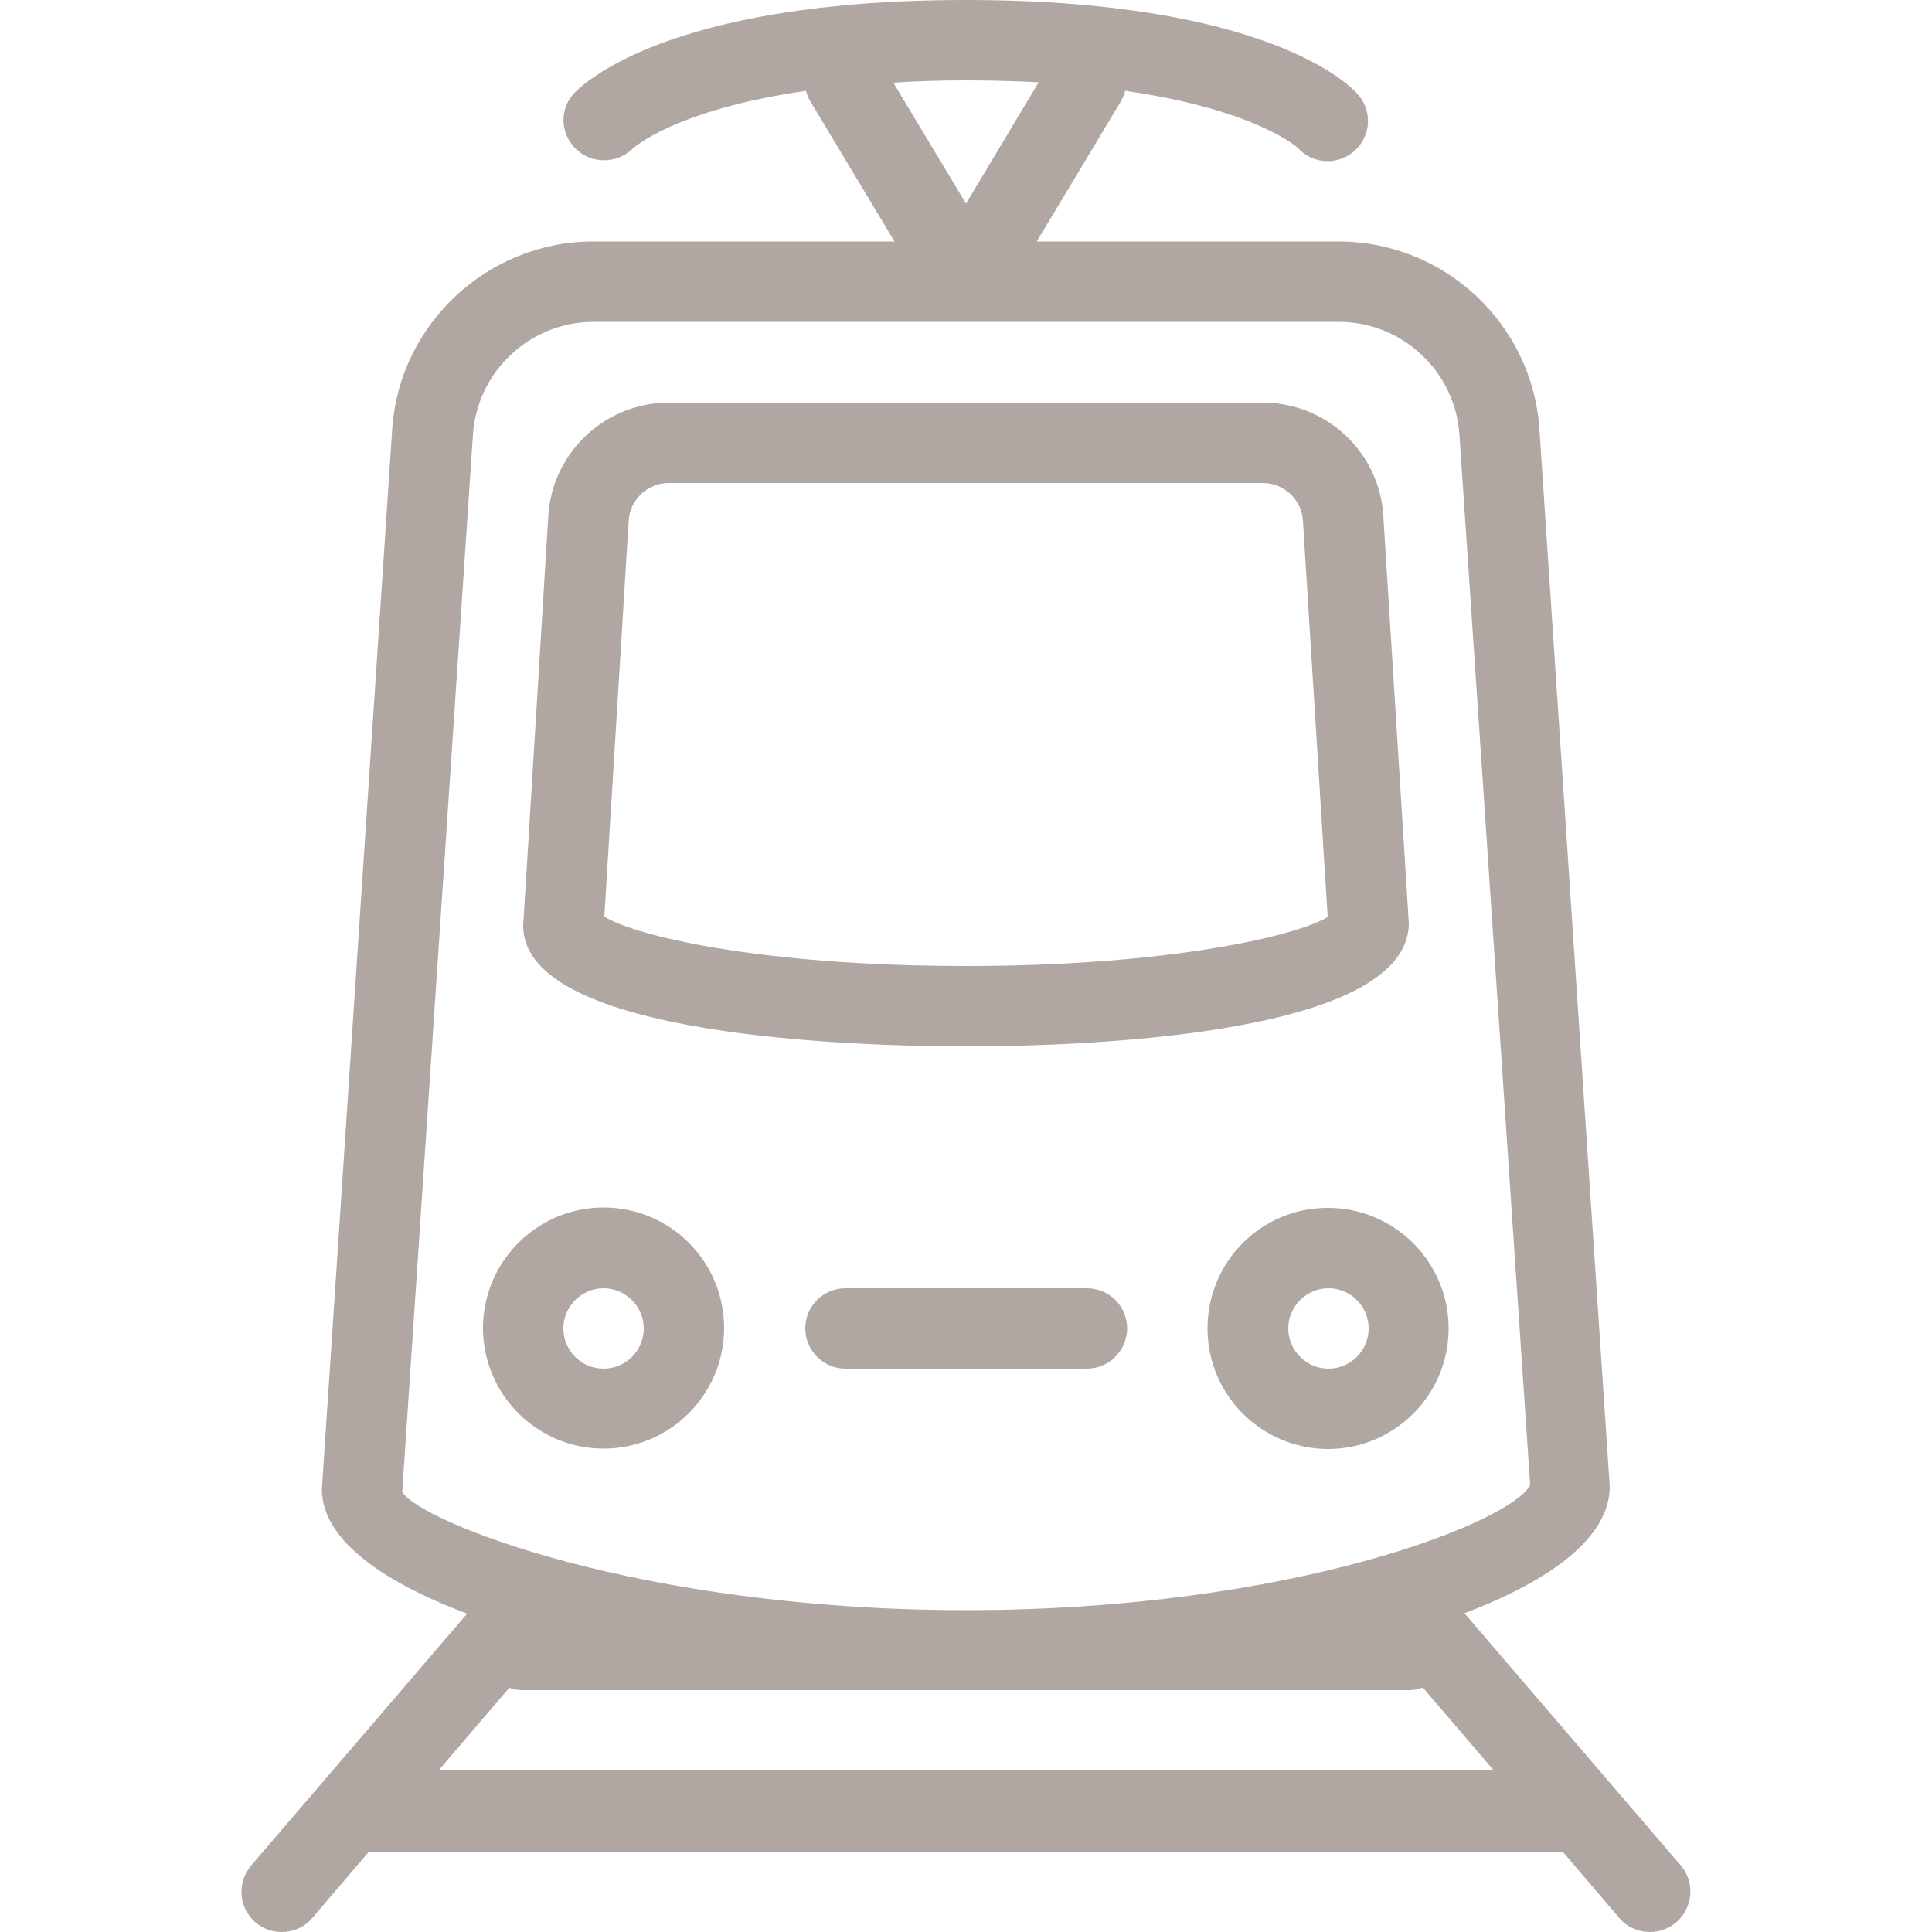 <?xml version="1.0" encoding="utf-8"?>
<!-- Generator: Adobe Illustrator 22.0.0, SVG Export Plug-In . SVG Version: 6.00 Build 0)  -->
<svg version="1.1" id="Capa_1" xmlns="http://www.w3.org/2000/svg" xmlns:xlink="http://www.w3.org/1999/xlink" x="0px" y="0px"
	 viewBox="0 0 500 500" style="enable-background:new 0 0 500 500;" xml:space="preserve">
<style type="text/css">
	.st0{fill:#B0A7A2;}
</style>
<g>
	<path class="st0" d="M250,270.8c26.9,0,114.6-2.2,114.6-31.9L358,133.5c-1-16.5-14.7-29.3-31.2-29.3H173.1
		c-16.5,0-30.2,12.9-31.2,29.3l-6.5,106.1C135.4,268.6,223.1,270.8,250,270.8z M162.7,134.8c0.3-5.5,4.9-9.8,10.4-9.8h153.7
		c5.5,0,10.1,4.3,10.4,9.8l6.4,102.5C336.1,242,303.4,250,250,250c-53.4,0-86-7.9-93.6-12.8L162.7,134.8z"/>
	<path class="st0" d="M156.2,312.5c-17.2,0-31.2,14-31.2,31.2s14,31.2,31.2,31.2s31.2-14,31.2-31.2S173.5,312.5,156.2,312.5z
		 M156.2,354.2c-5.8,0-10.4-4.7-10.4-10.4s4.7-10.4,10.4-10.4c5.7,0,10.4,4.7,10.4,10.4S162,354.2,156.2,354.2z"/>
	<path class="st0" d="M312.5,343.8c0,17.2,14,31.2,31.2,31.2c17.2,0,31.2-14,31.2-31.2s-14-31.2-31.2-31.2
		C326.5,312.5,312.5,326.5,312.5,343.8z M354.2,343.8c0,5.8-4.7,10.4-10.4,10.4s-10.4-4.7-10.4-10.4s4.7-10.4,10.4-10.4
		S354.2,338,354.2,343.8z"/>
	<path class="st0" d="M291.7,343.8c0-5.8-4.7-10.4-10.4-10.4h-62.5c-5.8,0-10.4,4.7-10.4,10.4s4.7,10.4,10.4,10.4h62.5
		C287,354.2,291.7,349.5,291.7,343.8z"/>
	<path class="st0" d="M435,482.8l-56-65.3c22.9-8.7,37.6-19.9,37.6-32.8l-18.2-273.6c-1.8-27.3-24.6-48.6-52-48.6h-78.1l21.8-36.3
		c0.5-0.9,0.9-1.8,1.1-2.7c34.1,4.9,44.7,14.8,44.7,14.8c2.1,2.3,4.9,3.4,7.7,3.4c2.5,0,5-0.9,7-2.7c4.3-3.9,4.6-10.5,0.7-14.7
		C349.2,21.8,327.2,0,250,0s-99.2,21.8-101.5,24.2c-3.8,4.2-3.5,10.5,0.6,14.4c4,3.9,10.6,3.8,14.6-0.1c0.1-0.1,10.8-10.1,44.9-15
		c0.2,0.9,0.6,1.8,1.1,2.7l21.8,36.3h-78c-27.3,0-50.2,21.4-52,48.6L83.3,385.4c0,12.6,14.7,23.6,37.6,32.2L65,482.8
		c-3.7,4.4-3.3,10.9,1.1,14.7c2,1.7,4.4,2.5,6.8,2.5c2.9,0,5.9-1.2,7.9-3.6l14.7-17.2h308.9l14.7,17.2c2,2.4,5,3.6,7.9,3.6
		c2.4,0,4.8-0.8,6.8-2.5C438.2,493.7,438.7,487.1,435,482.8z M250,20.8c6.7,0,13,0.2,18.8,0.5L250,52.7l-18.8-31.3
		C237,21,243.2,20.8,250,20.8z M104.1,386.1l18.3-273.6c1.1-16.4,14.8-29.2,31.2-29.2h192.9c16.4,0,30.1,12.8,31.2,29.2L396,384.3
		c-4.5,9.4-61.3,32.4-146,32.4S108.5,393.7,104.1,386.1z M113.4,458.3l18.4-21.5c1.1,0.4,2.3,0.6,3.6,0.6h229.2
		c1.3,0,2.5-0.2,3.6-0.7l18.4,21.5H113.4z"/>
</g>
</svg>
